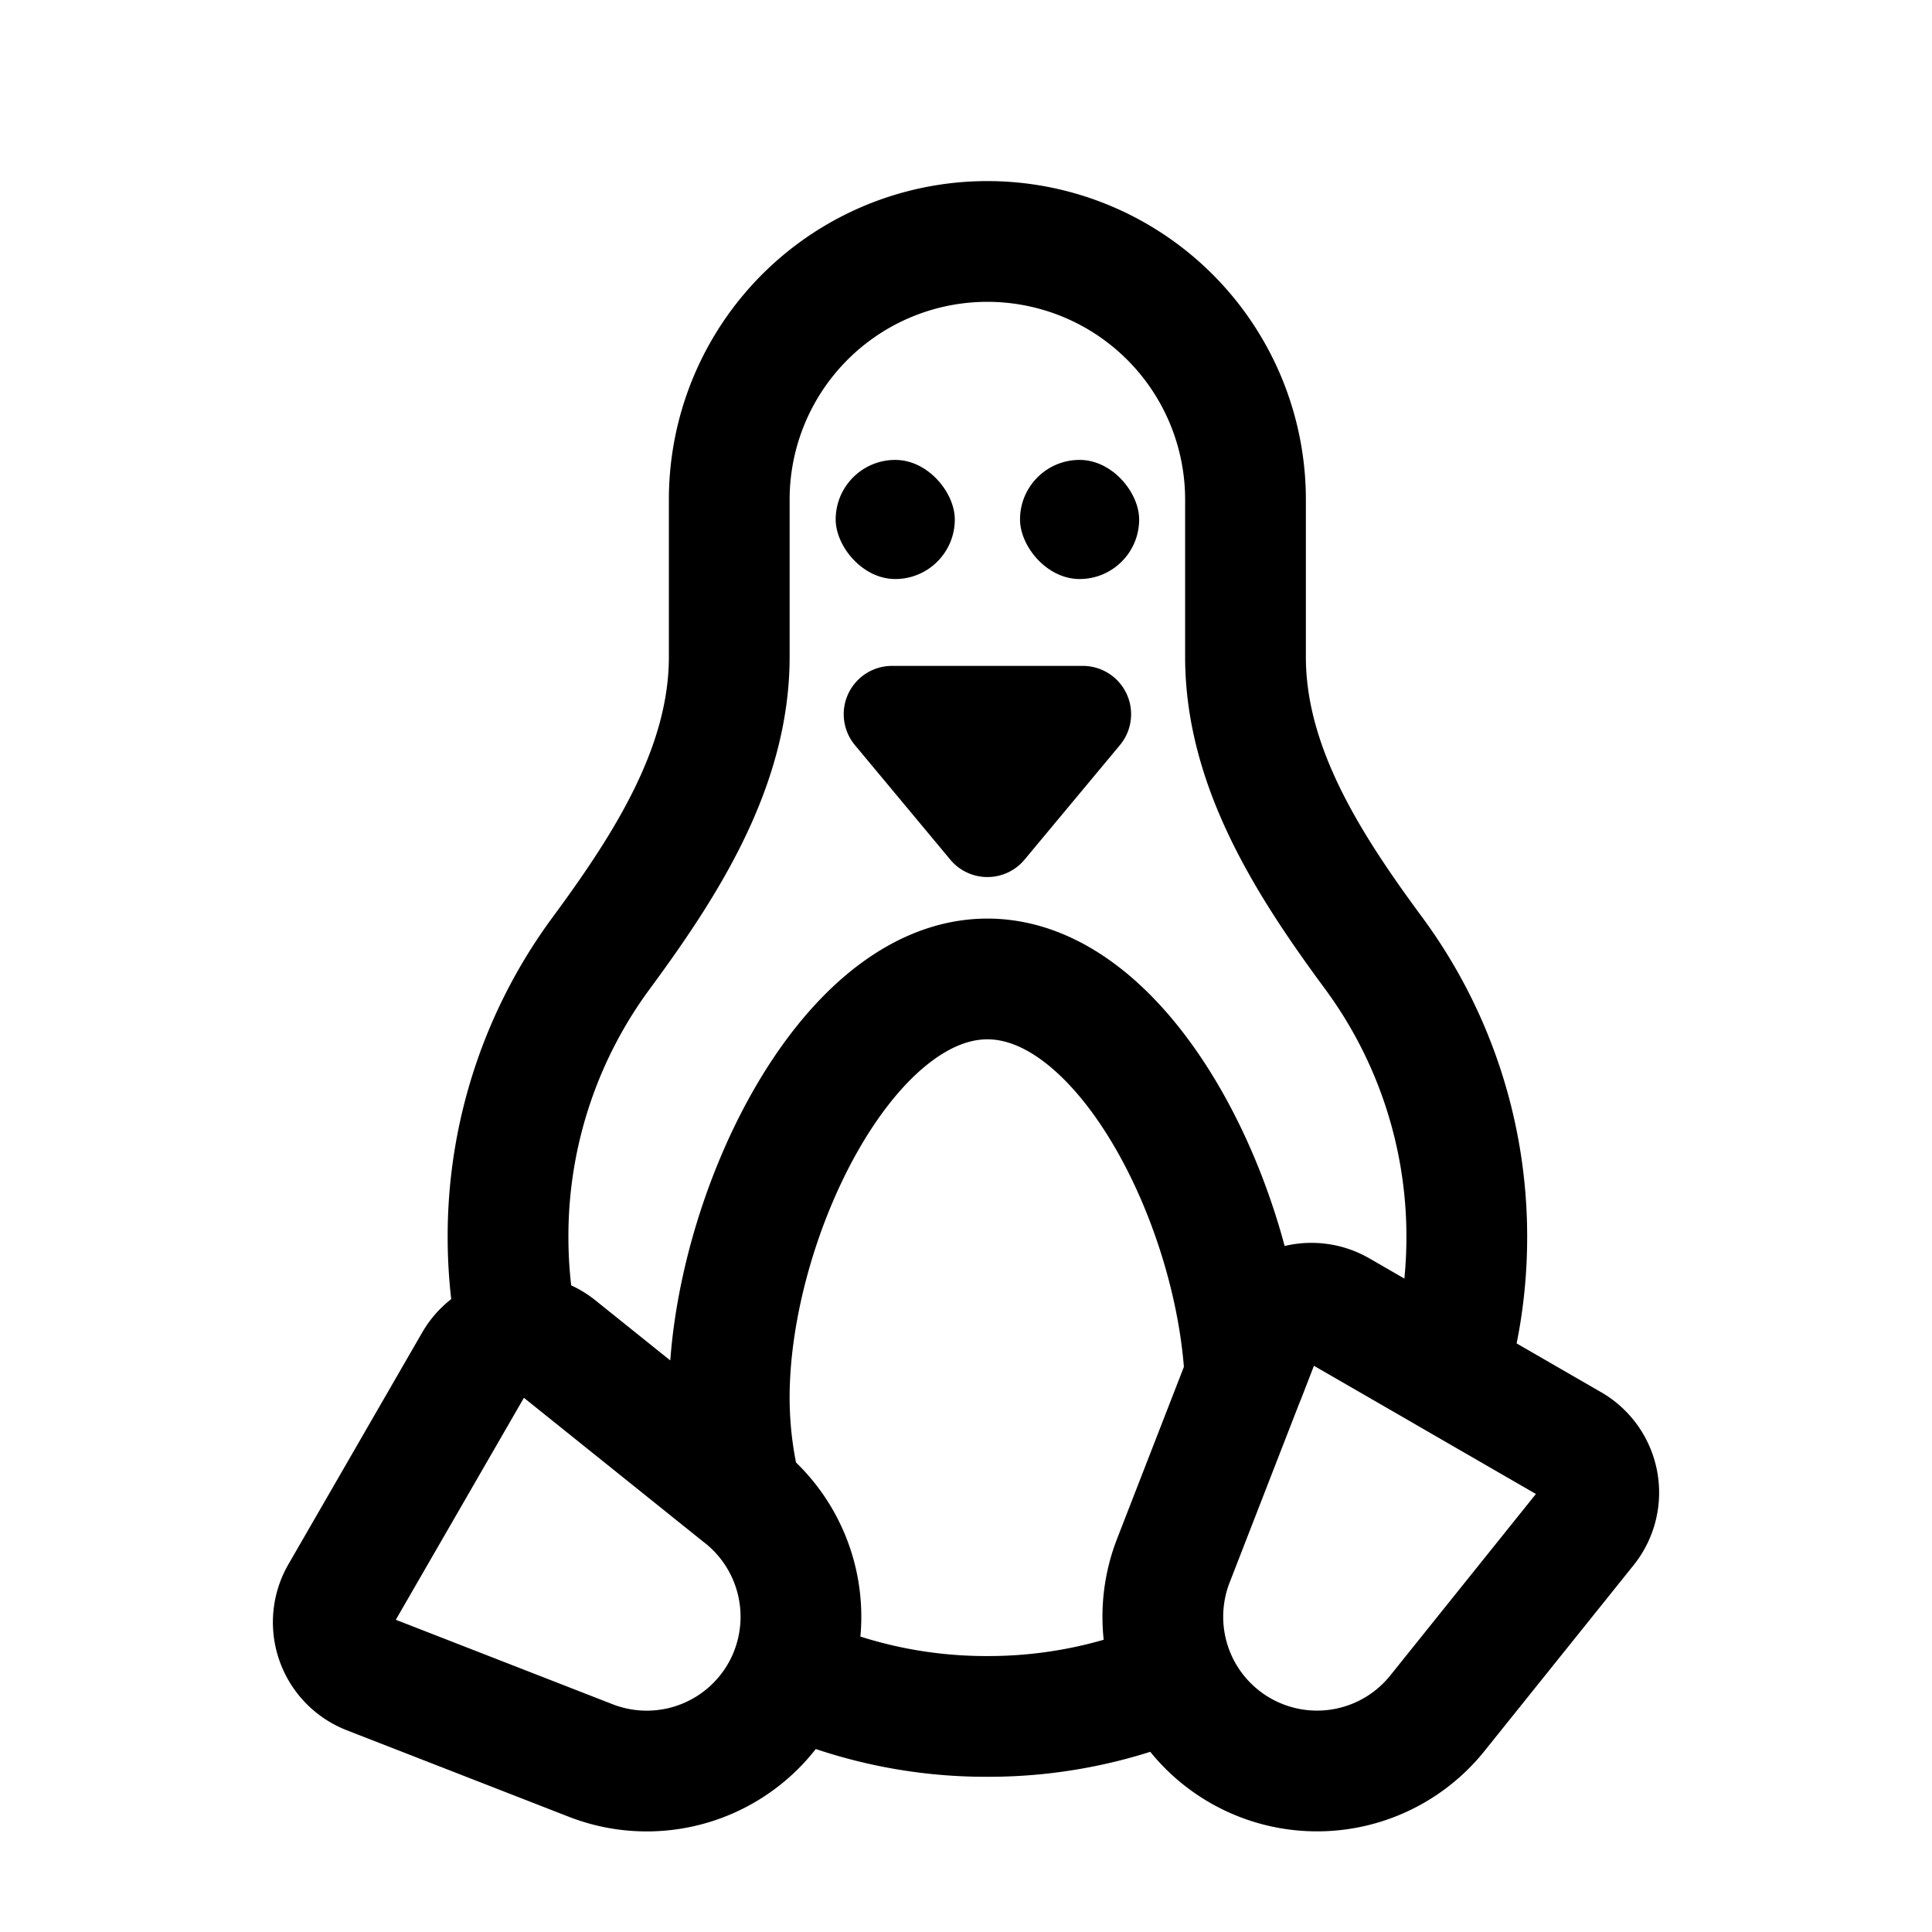 <svg xmlns="http://www.w3.org/2000/svg" width="24" height="24" fill="none" viewBox="0 0 24 24"><rect width="1.48" height="1.48" x="12.671" y="5.713" fill="currentColor" rx=".74"/><rect width="1.48" height="1.48" x="10.381" y="5.713" fill="currentColor" rx=".74"/><path stroke="currentColor" stroke-linecap="round" stroke-linejoin="round" stroke-width="1.5" d="M14.603 20.846a1.916 1.916 0 0 0 3.253.436l1.852-2.308a.69.69 0 0 0-.193-1.03l-1.538-.888m-3.374 3.79a5.9 5.9 0 0 1-2.337.476 5.9 5.9 0 0 1-2.453-.526m4.79.05a1.92 1.92 0 0 1-.028-1.457l.89-2.29m-5.652 3.697a1.916 1.916 0 0 1-2.474 1.074L4.58 20.795a.69.69 0 0 1-.347-.989l1.661-2.878a.69.69 0 0 1 .542-.343m3.377 4.21a1.92 1.92 0 0 0-.58-2.207l-.02-.017m-2.777-1.986a6 6 0 0 1-.125-1.218 5.92 5.92 0 0 1 1.16-3.531c.809-1.098 1.588-2.313 1.588-3.677V6.206a3.206 3.206 0 1 1 6.413 0V8.16c0 1.364.78 2.58 1.589 3.676a5.93 5.93 0 0 1 1.16 3.532c0 .586-.085 1.153-.244 1.688m-11.541-.47a.7.7 0 0 1 .488.15l2.288 1.836m8.766-1.516-1.341-.774a.69.69 0 0 0-.989.348l-.182.47m0 0c-.106-2.161-1.498-4.939-3.2-4.939-1.771 0-3.207 3.007-3.207 5.197 0 .423.054.831.153 1.214"/><path fill="currentColor" d="M11.08 8.272a.6.6 0 0 0-.46.984l1.185 1.423a.6.6 0 0 0 .922 0l1.185-1.423a.6.6 0 0 0-.461-.984z"/></svg>